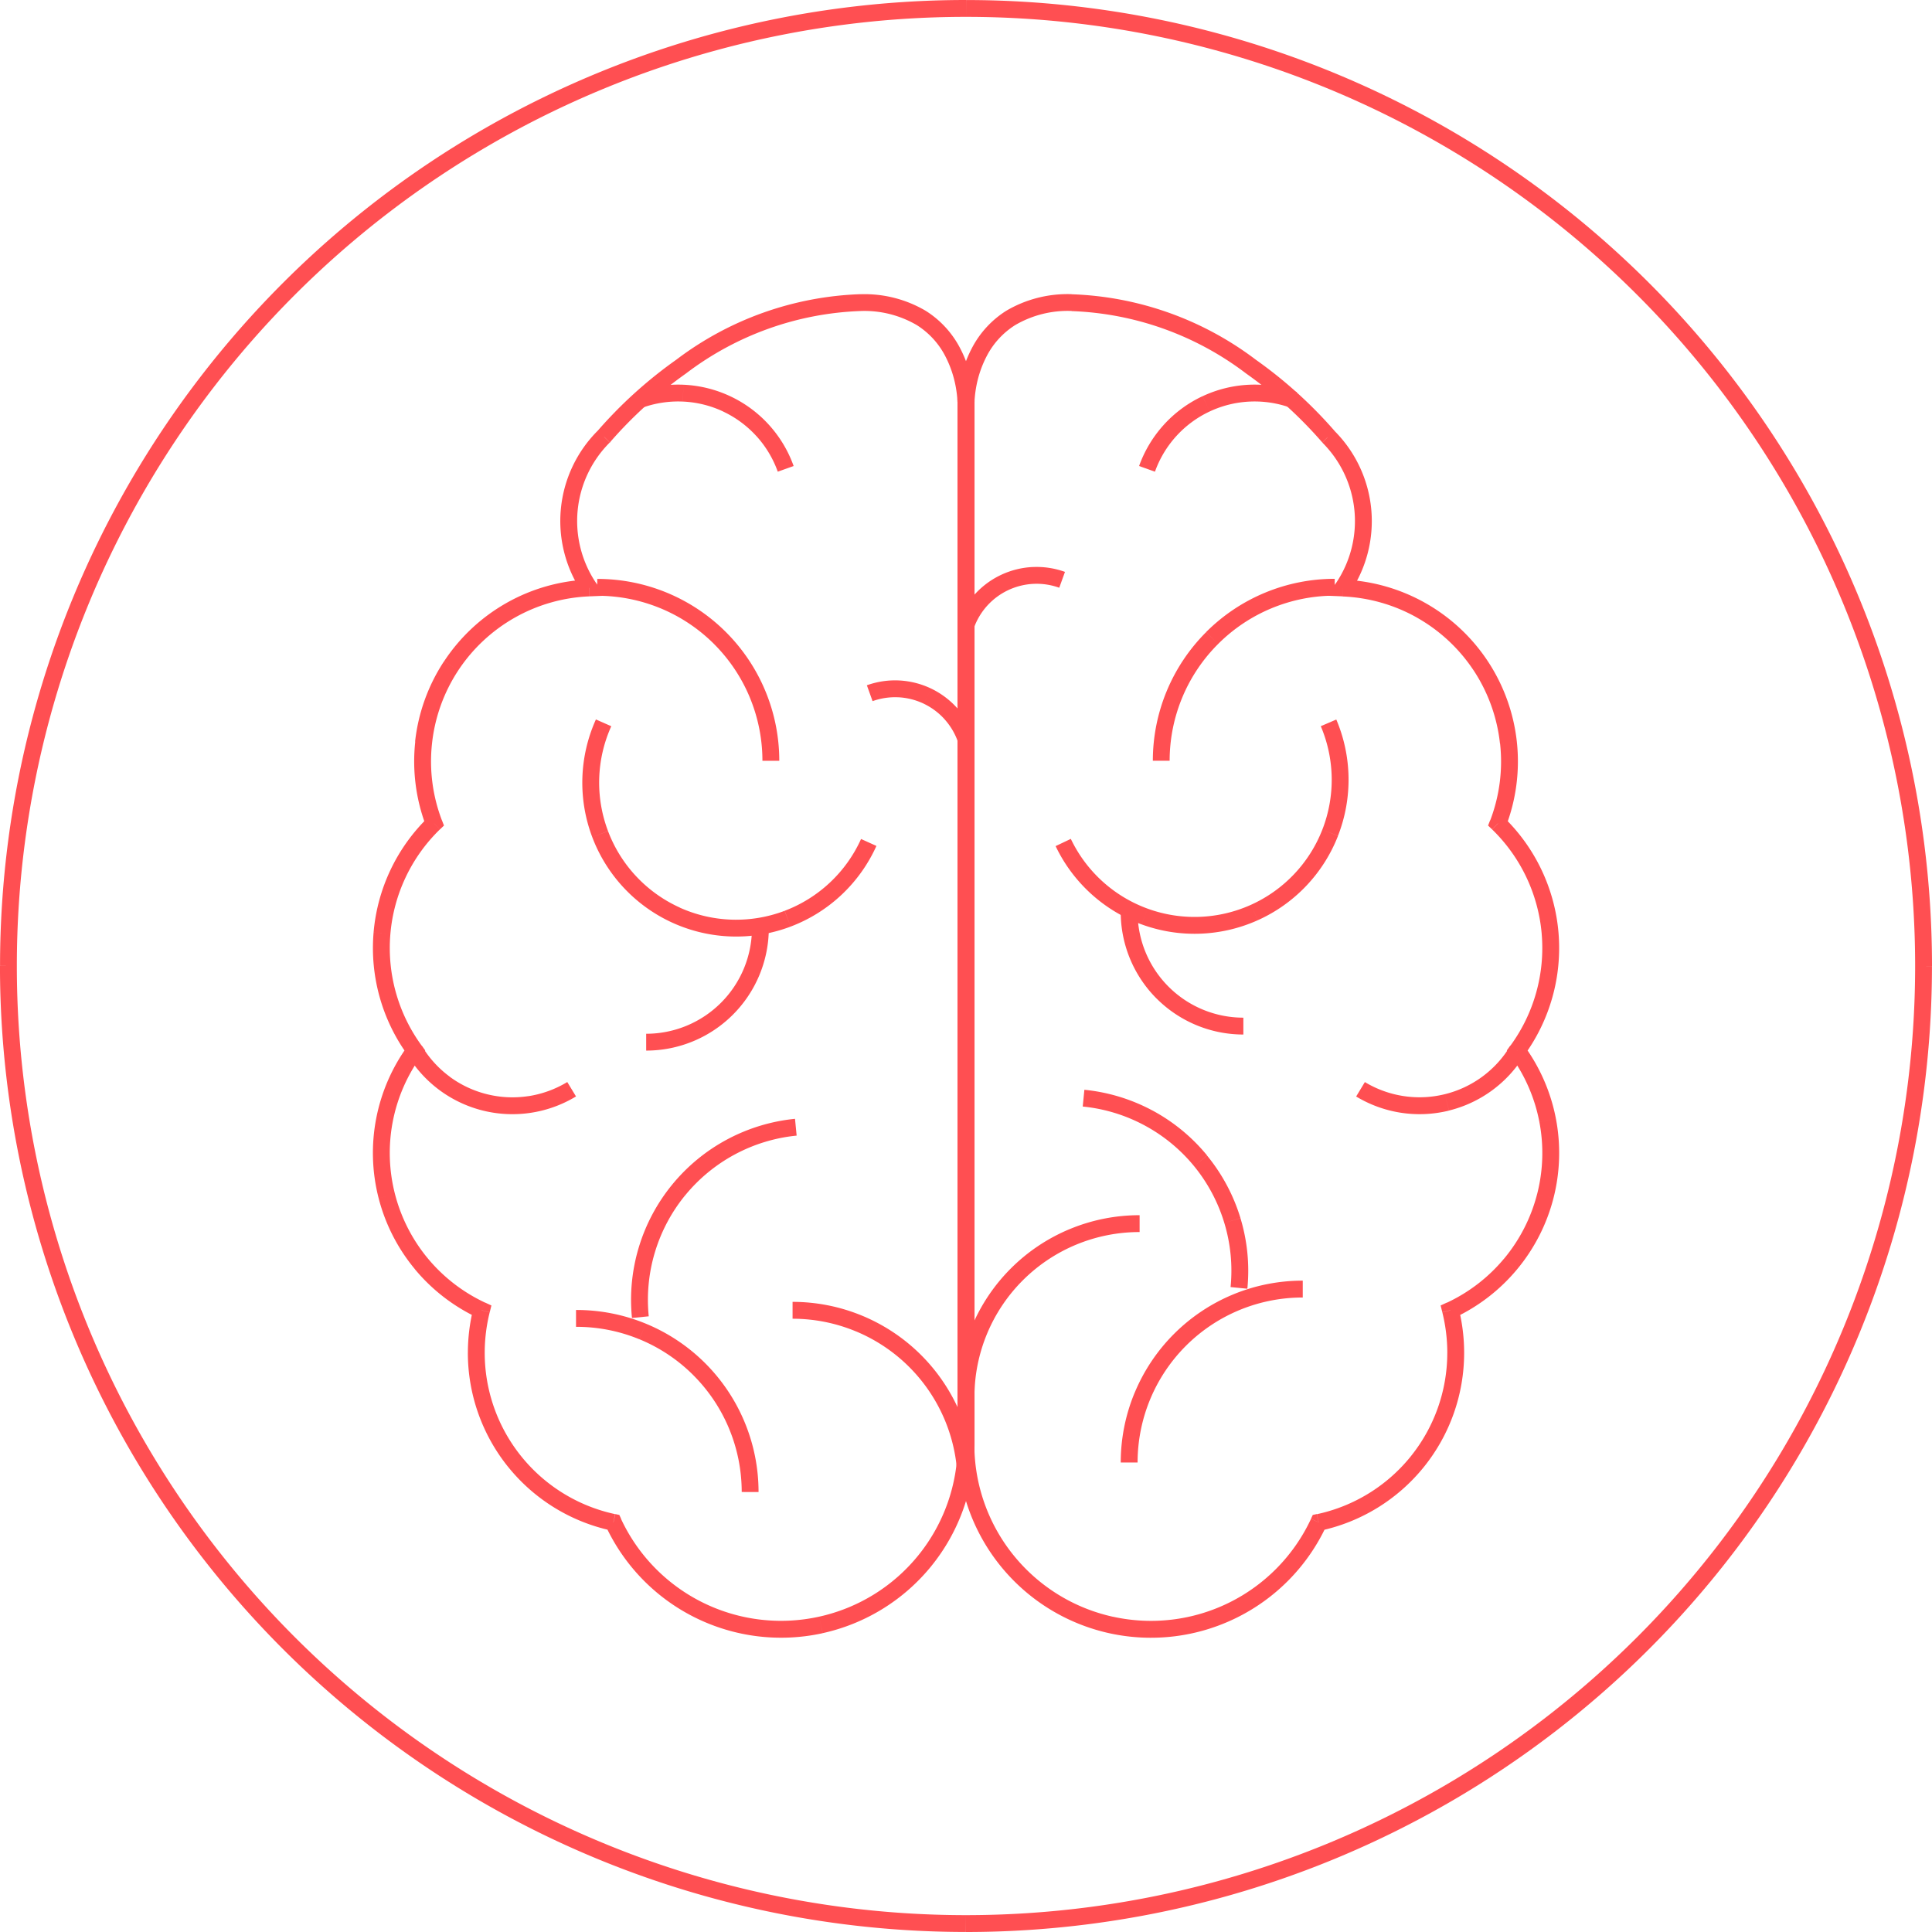 <svg xmlns="http://www.w3.org/2000/svg" width="95.804" height="95.804" viewBox="0 0 95.804 95.804">
  <g id="Grupo_2332" data-name="Grupo 2332" transform="translate(-638.329 -1237.817)">
    <path id="Trazado_304" data-name="Trazado 304" d="M1903.692,3584.626a47.066,47.066,0,0,1,47.066,47.066h.836a47.9,47.9,0,0,0-47.9-47.9Zm-47.067,47.066a47.066,47.066,0,0,1,47.067-47.066v-.836a47.9,47.9,0,0,0-47.9,47.9Zm47.067,47.066a47.066,47.066,0,0,1-47.067-47.066h-.836a47.9,47.9,0,0,0,47.9,47.9Zm47.066-47.066a47.067,47.067,0,0,1-47.066,47.066v.836a47.9,47.9,0,0,0,47.9-47.9Z" transform="translate(-1217.461 -2345.973)" fill="#ff4f52"/>
    <path id="Trazado_305" data-name="Trazado 305" d="M1949.736,3697.369a7.628,7.628,0,0,0,4.255-4l-.762-.344a6.8,6.8,0,0,1-3.789,3.561Zm-5.836-.181a7.628,7.628,0,0,0,5.836.181l-.3-.781a6.792,6.792,0,0,1-5.2-.162Zm-4-4.255a7.629,7.629,0,0,0,4,4.255l.344-.762a6.8,6.8,0,0,1-3.561-3.789Zm.181-5.836a7.628,7.628,0,0,0-.181,5.836l.782-.3a6.794,6.794,0,0,1,.161-5.2Z" transform="translate(-1272.202 -2413.604)" fill="#ff4f52"/>
    <path id="Trazado_306" data-name="Trazado 306" d="M1945.007,3667.6a9.024,9.024,0,0,0-3.454-.684v.836a8.186,8.186,0,0,1,3.134.62Zm2.928,1.955a9.016,9.016,0,0,0-2.928-1.955l-.319.772a8.192,8.192,0,0,1,2.657,1.773Zm1.957,2.927a9.01,9.01,0,0,0-1.957-2.927l-.59.591a8.19,8.19,0,0,1,1.776,2.656Zm.687,3.453a9.017,9.017,0,0,0-.687-3.453l-.772.32a8.181,8.181,0,0,1,.623,3.133Z" transform="translate(-1273.607 -2400.392)" fill="#ff4f52"/>
    <path id="Trazado_307" data-name="Trazado 307" d="M1946.788,3750.814a9.02,9.02,0,0,0-.339,3.505l.832-.083a8.183,8.183,0,0,1,.307-3.181Zm1.656-3.109a9.013,9.013,0,0,0-1.656,3.109l.8.241a8.193,8.193,0,0,1,1.5-2.82Zm2.72-2.237a9.02,9.02,0,0,0-2.72,2.237l.646.53a8.184,8.184,0,0,1,2.468-2.03Zm3.37-1.025a9.035,9.035,0,0,0-3.37,1.025l.394.737a8.168,8.168,0,0,1,3.057-.929Z" transform="translate(-1276.782 -2451.146)" fill="#ff4f52"/>
    <path id="Trazado_308" data-name="Trazado 308" d="M1941.966,3772.572a9.037,9.037,0,0,0-3.462-.679l0,.836a8.166,8.166,0,0,1,3.142.617Zm2.937,1.955a9.037,9.037,0,0,0-2.937-1.955l-.318.773a8.175,8.175,0,0,1,2.665,1.774Zm1.963,2.932a9.025,9.025,0,0,0-1.963-2.932l-.59.593a8.185,8.185,0,0,1,1.782,2.66Zm.689,3.46a9.029,9.029,0,0,0-.689-3.46l-.772.32a8.189,8.189,0,0,1,.626,3.14Z" transform="translate(-1271.611 -2469.117)" fill="#ff4f52"/>
    <path id="Trazado_309" data-name="Trazado 309" d="M1973.051,3771.415a9.017,9.017,0,0,0-3.453-.687v.836a8.173,8.173,0,0,1,3.133.624Zm2.927,1.957a9.015,9.015,0,0,0-2.927-1.957l-.32.772a8.185,8.185,0,0,1,2.656,1.775Zm1.954,2.928a9.017,9.017,0,0,0-1.954-2.928l-.591.59a8.193,8.193,0,0,1,1.773,2.657Zm.684,3.454a9.02,9.02,0,0,0-.684-3.454l-.772.319a8.185,8.185,0,0,1,.62,3.134Z" transform="translate(-1291.967 -2468.354)" fill="#ff4f52"/>
    <path id="Trazado_310" data-name="Trazado 310" d="M1952.878,3721.339a6.08,6.08,0,0,0,1.781-4.3h-.836a5.243,5.243,0,0,1-1.536,3.709Zm-4.3,1.781a6.08,6.08,0,0,0,4.3-1.781l-.591-.591a5.244,5.244,0,0,1-3.709,1.537Z" transform="translate(-1278.206 -2433.206)" fill="#ff4f52"/>
    <path id="Trazado_311" data-name="Trazado 311" d="M1949.468,3639.023a6.093,6.093,0,0,0-2.357.365l.287.785a5.253,5.253,0,0,1,2.033-.315Zm2.316.57a6.087,6.087,0,0,0-2.316-.57l-.036.835a5.238,5.238,0,0,1,2,.491Zm1.919,1.416a6.076,6.076,0,0,0-1.919-1.416l-.355.757a5.246,5.246,0,0,1,1.655,1.222Zm1.227,2.045a6.079,6.079,0,0,0-1.227-2.045l-.618.562a5.242,5.242,0,0,1,1.058,1.764Z" transform="translate(-1277.246 -2382.128)" fill="#ff4f52"/>
    <path id="Trazado_312" data-name="Trazado 312" d="M1981.875,3681.491a4.138,4.138,0,0,0-1.608.239l.283.787a3.3,3.3,0,0,1,1.284-.191Zm1.576.4a4.165,4.165,0,0,0-1.576-.4l-.042.834a3.317,3.317,0,0,1,1.258.319Zm1.3.976a4.153,4.153,0,0,0-1.3-.976l-.36.754a3.31,3.31,0,0,1,1.038.779Zm.824,1.4a4.141,4.141,0,0,0-.824-1.4l-.623.558a3.3,3.3,0,0,1,.658,1.118Z" transform="translate(-1298.952 -2409.931)" fill="#ff4f52"/>
    <path id="Trazado_313" data-name="Trazado 313" d="M1920.424,3737.317a6.074,6.074,0,0,0,2.233-.81l-.433-.714a5.258,5.258,0,0,1-1.926.7Zm-2.373-.106a6.08,6.08,0,0,0,2.373.106l-.126-.826a5.237,5.237,0,0,1-2.047-.092Zm-2.151-1.008a6.092,6.092,0,0,0,2.151,1.008l.2-.812a5.229,5.229,0,0,1-1.856-.869Zm-1.6-1.754a6.087,6.087,0,0,0,1.6,1.754l.5-.673a5.245,5.245,0,0,1-1.381-1.513Z" transform="translate(-1255.765 -2444.32)" fill="#ff4f52"/>
    <path id="Trazado_314" data-name="Trazado 314" d="M1933.5,3626.868a5.137,5.137,0,0,1,2.8.7,3.976,3.976,0,0,1,1.407,1.533,5.4,5.4,0,0,1,.53,1.572c.038.216.057.394.066.518,0,.061.007.108.008.139,0,.015,0,.027,0,.034v.007h.836v-.02c0-.011,0-.028,0-.049,0-.041,0-.1-.01-.173-.011-.147-.033-.353-.077-.6a6.211,6.211,0,0,0-.615-1.818,4.808,4.808,0,0,0-1.7-1.85,5.965,5.965,0,0,0-3.249-.825Zm-12.4,6.489a21.3,21.3,0,0,1,3.755-3.394,15.18,15.18,0,0,1,8.648-3.095v-.835a16.009,16.009,0,0,0-9.133,3.25,22.049,22.049,0,0,0-3.917,3.546Zm-1.62,3.4a5.5,5.5,0,0,1,1.591-3.368l-.59-.592a6.33,6.33,0,0,0-1.833,3.88Zm.922,3.61a5.5,5.5,0,0,1-.922-3.61l-.832-.08a6.331,6.331,0,0,0,1.062,4.158Zm-4.03,1.7a8.186,8.186,0,0,1,3.7-1.05l-.033-.835a9.029,9.029,0,0,0-4.079,1.157Zm-2.814,2.624a8.189,8.189,0,0,1,2.814-2.624l-.411-.728a9.029,9.029,0,0,0-3.1,2.892Zm-1.3,3.619a8.187,8.187,0,0,1,1.3-3.619l-.7-.46a9.031,9.031,0,0,0-1.439,3.988Zm.491,3.815a8.181,8.181,0,0,1-.491-3.815l-.831-.091a9.029,9.029,0,0,0,.541,4.205Zm-2.556,5.637a8.2,8.2,0,0,1,2.456-5.189l-.582-.6a9.038,9.038,0,0,0-2.707,5.717Zm1.548,5.528a8.2,8.2,0,0,1-1.548-5.528l-.833-.071a9.036,9.036,0,0,0,1.706,6.092Zm-1.431,3.781a8.181,8.181,0,0,1,1.431-3.287l-.675-.493a9.023,9.023,0,0,0-1.577,3.623Zm.111,3.584a8.189,8.189,0,0,1-.111-3.584l-.821-.158a9.028,9.028,0,0,0,.122,3.95Zm1.63,3.193a8.187,8.187,0,0,1-1.63-3.193l-.81.208a9.028,9.028,0,0,0,1.8,3.519Zm2.838,2.191a8.2,8.2,0,0,1-2.838-2.191l-.643.534a9.029,9.029,0,0,0,3.128,2.414Zm-.018,2.491a8.348,8.348,0,0,1,.247-2.011l-.811-.2a9.2,9.2,0,0,0-.271,2.212Zm1.82,5.141a8.183,8.183,0,0,1-1.82-5.142h-.836a9.021,9.021,0,0,0,2.005,5.667Zm4.646,2.856a8.18,8.18,0,0,1-4.646-2.856l-.65.525a9.021,9.021,0,0,0,5.121,3.148Zm4.349,4.386a8.758,8.758,0,0,1-4.058-4.154l-.758.353a9.59,9.59,0,0,0,4.445,4.55Zm5.764.7a8.754,8.754,0,0,1-5.764-.7l-.371.749a9.594,9.594,0,0,0,6.314.77Zm4.936-3.058a8.752,8.752,0,0,1-4.936,3.058l.18.817a9.6,9.6,0,0,0,5.407-3.35Zm1.938-5.473a8.754,8.754,0,0,1-1.938,5.473l.651.524a9.591,9.591,0,0,0,2.123-6Zm0-51.715v51.716h.836V3631.37Zm-4.817-4.919v.417h0Zm-12.727,6.642.3.3.015-.015.014-.017Zm-.72,7.508.016.418.752-.03-.422-.622Zm-7.7,11.675.291.3.2-.191-.1-.258Zm-.955,11.262.338.247.18-.247-.18-.247Zm3.309,12.88.406.1.083-.334-.312-.145Zm-.259,2.112h0Zm6.8,8.406.379-.177-.088-.189-.2-.043Zm17.492-3.851h0Zm0-51.716h0Z" transform="translate(-1252.506 -2373.628)" fill="#ff4f52"/>
    <path id="Trazado_315" data-name="Trazado 315" d="M2011.926,3696.492a6.8,6.8,0,0,1-3.8-3.457l-.754.359a7.633,7.633,0,0,0,4.265,3.882Zm5.132-.187a6.8,6.8,0,0,1-5.132.187l-.288.784a7.635,7.635,0,0,0,5.763-.209Zm3.538-3.722a6.8,6.8,0,0,1-3.538,3.722l.344.762a7.632,7.632,0,0,0,3.973-4.18Zm-.075-5.136a6.8,6.8,0,0,1,.075,5.136l.778.3a7.634,7.634,0,0,0-.084-5.766Z" transform="translate(-1316.697 -2413.62)" fill="#ff4f52"/>
    <path id="Trazado_316" data-name="Trazado 316" d="M2024.565,3670.147a8.182,8.182,0,0,1,5.786-2.4v-.836a9.017,9.017,0,0,0-6.377,2.641Zm-2.4,5.786a8.181,8.181,0,0,1,2.4-5.786l-.591-.591a9.017,9.017,0,0,0-2.642,6.377Z" transform="translate(-1325.836 -2400.392)" fill="#ff4f52"/>
    <path id="Trazado_317" data-name="Trazado 317" d="M2018.277,3746.878a8.174,8.174,0,0,1,.31,3.178l.832.083a9.017,9.017,0,0,0-.342-3.5Zm-1.5-2.818a8.179,8.179,0,0,1,1.5,2.818l.8-.242a9.025,9.025,0,0,0-1.656-3.1Zm-2.467-2.027a8.18,8.18,0,0,1,2.467,2.027l.646-.53a9.018,9.018,0,0,0-2.719-2.235Zm-3.055-.929a8.171,8.171,0,0,1,3.055.929l.394-.737a9.024,9.024,0,0,0-3.367-1.023Z" transform="translate(-1319.236 -2448.416)" fill="#ff4f52"/>
    <path id="Trazado_318" data-name="Trazado 318" d="M2022.612,3769.137a8.186,8.186,0,0,1,3.134-.62v-.836a9.014,9.014,0,0,0-3.454.684Zm-2.657,1.773a8.193,8.193,0,0,1,2.657-1.773l-.319-.772a9.024,9.024,0,0,0-2.928,1.954Zm-1.776,2.656a8.194,8.194,0,0,1,1.776-2.656l-.59-.591a9.011,9.011,0,0,0-1.957,2.927Zm-.623,3.133a8.18,8.18,0,0,1,.623-3.133l-.772-.321a9.027,9.027,0,0,0-.687,3.453Z" transform="translate(-1322.816 -2466.359)" fill="#ff4f52"/>
    <path id="Trazado_319" data-name="Trazado 319" d="M1999.186,3759.738a8.188,8.188,0,0,1,3.134-.62v-.836a9.008,9.008,0,0,0-3.454.685Zm-2.657,1.773a8.188,8.188,0,0,1,2.657-1.773l-.319-.772a9.012,9.012,0,0,0-2.929,1.954Zm-1.776,2.655a8.18,8.18,0,0,1,1.776-2.655l-.591-.591a9.014,9.014,0,0,0-1.957,2.927Zm-.624,3.134a8.177,8.177,0,0,1,.624-3.134l-.772-.32a9.019,9.019,0,0,0-.687,3.454Z" transform="translate(-1307.48 -2460.206)" fill="#ff4f52"/>
    <path id="Trazado_320" data-name="Trazado 320" d="M2019.092,3718.437a5.245,5.245,0,0,1-1.537-3.709h-.836a6.08,6.08,0,0,0,1.781,4.3Zm3.709,1.536a5.247,5.247,0,0,1-3.709-1.536l-.591.59a6.084,6.084,0,0,0,4.3,1.782Z" transform="translate(-1322.816 -2431.692)" fill="#ff4f52"/>
    <path id="Trazado_321" data-name="Trazado 321" d="M2024.862,3639.858a5.251,5.251,0,0,1,2.033.315l.287-.785a6.091,6.091,0,0,0-2.357-.365Zm-2,.491a5.239,5.239,0,0,1,2-.491l-.037-.835a6.088,6.088,0,0,0-2.316.57Zm-1.656,1.222a5.251,5.251,0,0,1,1.656-1.222l-.355-.757a6.08,6.08,0,0,0-1.919,1.416Zm-1.058,1.764a5.254,5.254,0,0,1,1.058-1.764l-.618-.562a6.089,6.089,0,0,0-1.227,2.045Z" transform="translate(-1324.547 -2382.128)" fill="#ff4f52"/>
    <path id="Trazado_322" data-name="Trazado 322" d="M1997.106,3666.036a3.309,3.309,0,0,1,1.275.193l.284-.786a4.143,4.143,0,0,0-1.6-.241Zm-1.252.31a3.319,3.319,0,0,1,1.252-.31l-.039-.835a4.148,4.148,0,0,0-1.569.389Zm-1.038.766a3.313,3.313,0,0,1,1.038-.766l-.356-.756a4.147,4.147,0,0,0-1.3.959Zm-.665,1.105a3.3,3.3,0,0,1,.665-1.105l-.618-.563a4.156,4.156,0,0,0-.834,1.385Z" transform="translate(-1307.526 -2399.267)" fill="#ff4f52"/>
    <path id="Trazado_323" data-name="Trazado 323" d="M2054.927,3736.394a5.245,5.245,0,0,1-3.969-.6l-.432.715a6.081,6.081,0,0,0,4.6.7Zm3.233-2.379a5.243,5.243,0,0,1-3.233,2.379l.2.812a6.081,6.081,0,0,0,3.748-2.758Z" transform="translate(-1344.948 -2444.319)" fill="#ff4f52"/>
    <path id="Trazado_324" data-name="Trazado 324" d="M1998.956,3626.033a5.977,5.977,0,0,0-3.253.825,4.816,4.816,0,0,0-1.7,1.85,6.205,6.205,0,0,0-.616,1.818c-.044.247-.066.453-.077.6-.005.074-.008.132-.01.174,0,.021,0,.038,0,.049v.02h.836v-.007c0-.007,0-.018,0-.034,0-.031,0-.078.008-.139.009-.124.028-.3.066-.518a5.375,5.375,0,0,1,.531-1.572,3.974,3.974,0,0,1,1.409-1.533,5.152,5.152,0,0,1,2.809-.7Zm13.049,6.8a22.077,22.077,0,0,0-3.917-3.546,16.009,16.009,0,0,0-9.133-3.25v.835a15.181,15.181,0,0,1,8.648,3.095,21.333,21.333,0,0,1,3.755,3.394Zm1.8,3.848a6.333,6.333,0,0,0-1.833-3.88l-.59.592a5.5,5.5,0,0,1,1.591,3.368Zm-1.062,4.158a6.334,6.334,0,0,0,1.062-4.158l-.832.08a5.5,5.5,0,0,1-.922,3.61Zm3.747.508a9.024,9.024,0,0,0-4.076-1.16l-.034.835a8.193,8.193,0,0,1,3.7,1.052Zm3.1,2.892a9.026,9.026,0,0,0-3.1-2.892l-.411.728a8.193,8.193,0,0,1,2.81,2.624Zm1.436,3.987a9.029,9.029,0,0,0-1.436-3.987l-.7.46a8.19,8.19,0,0,1,1.3,3.618Zm-.542,4.2a9.031,9.031,0,0,0,.542-4.2l-.831.091a8.186,8.186,0,0,1-.491,3.814Zm2.608,5.268a9.037,9.037,0,0,0-2.707-5.717l-.582.6a8.2,8.2,0,0,1,2.457,5.189Zm-1.706,6.092a9.034,9.034,0,0,0,1.706-6.092l-.833.071a8.2,8.2,0,0,1-1.548,5.528Zm1.577,3.13a9.025,9.025,0,0,0-1.577-3.623l-.675.493a8.178,8.178,0,0,1,1.431,3.287Zm-.122,3.95a9.032,9.032,0,0,0,.122-3.95l-.821.158a8.188,8.188,0,0,1-.11,3.584Zm-1.8,3.519a9.025,9.025,0,0,0,1.8-3.519l-.81-.208a8.189,8.189,0,0,1-1.631,3.193Zm-3.128,2.414a9.029,9.029,0,0,0,3.128-2.414l-.643-.534a8.2,8.2,0,0,1-2.838,2.191Zm.5,1.733a9.179,9.179,0,0,0-.271-2.212l-.811.2a8.348,8.348,0,0,1,.247,2.011Zm-2.005,5.667a9.02,9.02,0,0,0,2.005-5.667h-.836a8.183,8.183,0,0,1-1.82,5.142Zm-5.121,3.148a9.021,9.021,0,0,0,5.121-3.148l-.65-.525a8.181,8.181,0,0,1-4.646,2.856Zm-4.154,4.317a9.591,9.591,0,0,0,4.445-4.55l-.758-.353a8.758,8.758,0,0,1-4.058,4.154Zm-6.314.77a9.593,9.593,0,0,0,6.314-.77l-.371-.749a8.754,8.754,0,0,1-5.764.7Zm-5.407-3.35a9.594,9.594,0,0,0,5.407,3.35l.18-.817a8.753,8.753,0,0,1-4.936-3.058Zm-2.123-6a9.588,9.588,0,0,0,2.123,6l.651-.524a8.755,8.755,0,0,1-1.938-5.473Zm0-51.717v51.716h.836V3631.37Zm5.661-4.919v.417h0Zm12.727,6.642-.323.264.013.017.015.015Zm.72,7.508-.346-.234-.422.622.75.03Zm7.694,11.675-.391-.149-.1.258.2.191Zm.954,11.262-.337-.247-.18.247.18.247Zm-3.309,12.88-.177-.379-.312.145.083.334Zm.259,2.112h0Zm-6.8,8.406-.088-.409-.2.043-.088.189Zm-17.492-3.851h0Zm0-51.716h0Z" transform="translate(-1307.48 -2373.628)" fill="#ff4f52"/>
  </g>
</svg>
